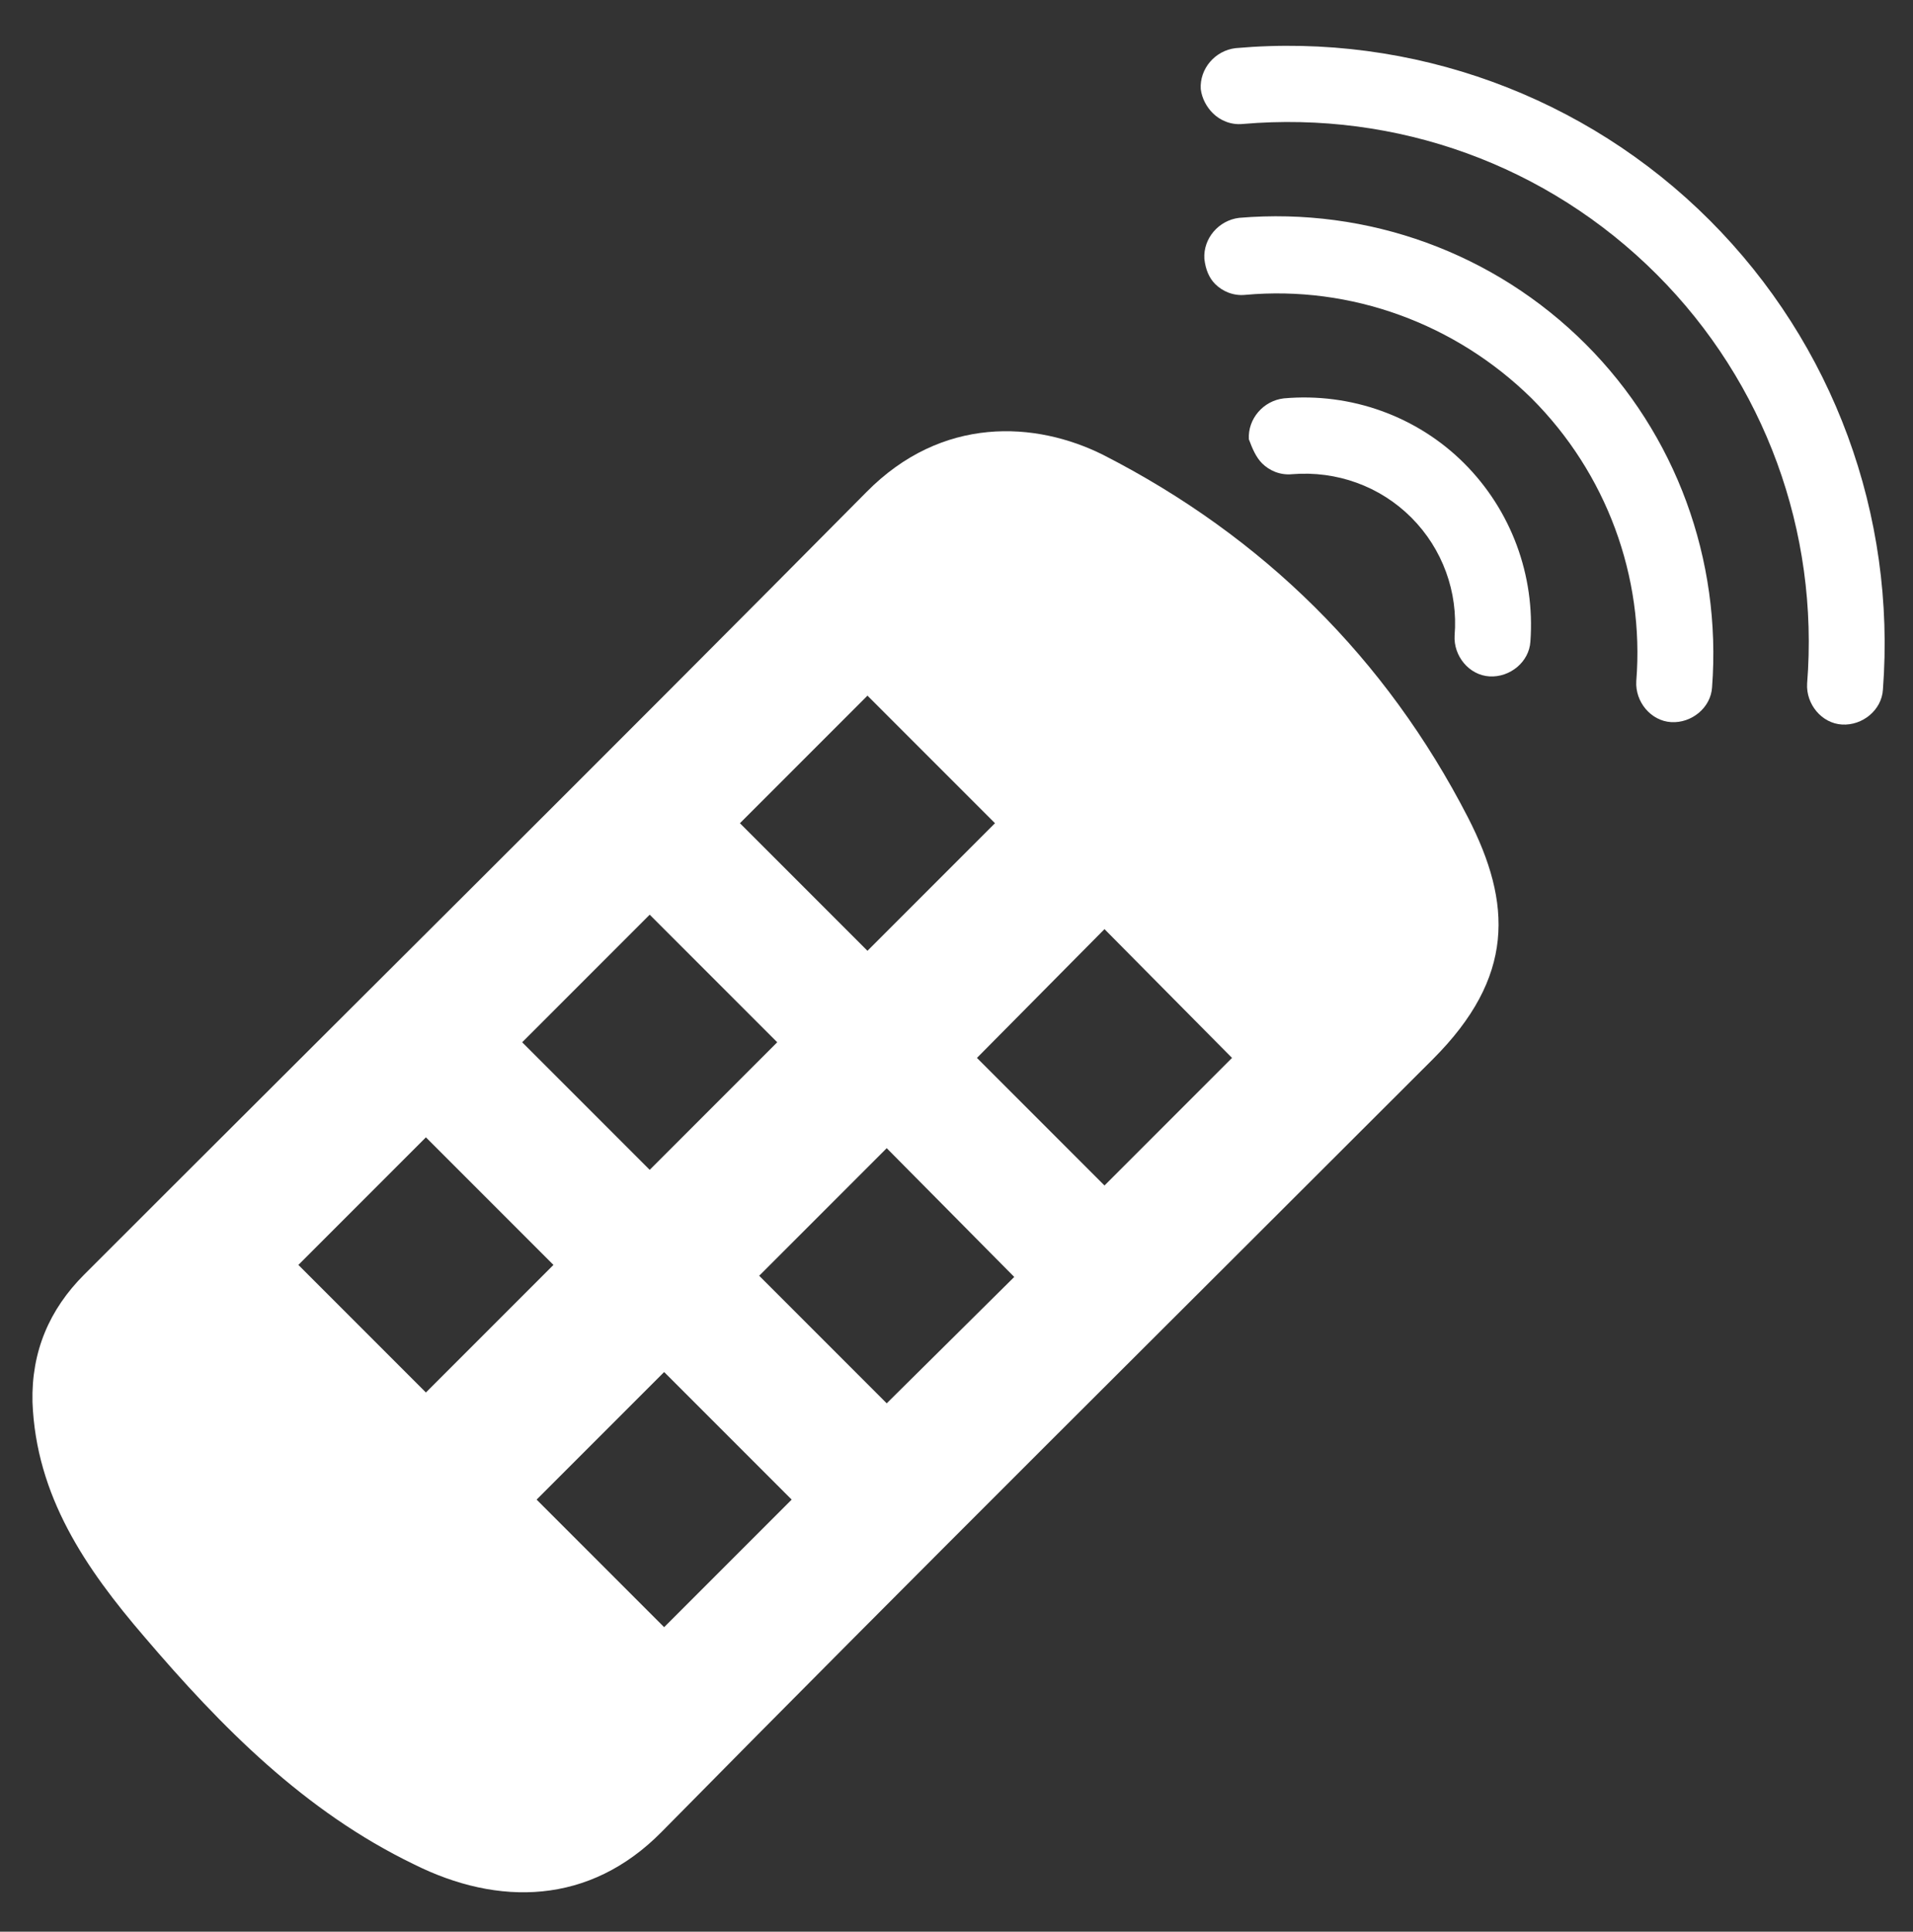<?xml version="1.0" encoding="utf-8"?>
<!-- Generator: Adobe Illustrator 26.3.1, SVG Export Plug-In . SVG Version: 6.00 Build 0)  -->
<svg version="1.1" id="Livello_1" xmlns="http://www.w3.org/2000/svg" xmlns:xlink="http://www.w3.org/1999/xlink" x="0px" y="0px"
	 viewBox="0 0 159 160.5" style="enable-background:new 0 0 159 160.5;" xml:space="preserve">
<rect x="0" y="0" width="159" height="160.5" fill="#333333" stroke="none"/>
<style type="text/css">
	.st0{fill:#D9D9D9;}
	.st1{fill:#FFFFFF;}
</style>
<path class="st0" d="M471.1,128.5c0,25.7-23.7,46.5-53,46.5H307.8c-29.3,0-53-20.8-53-46.5V32c0-25.7,23.7-46.5,53-46.5h110.3
	c29.3,0,53,20.8,53,46.5V128.5z"/>
<g>
	<path class="st1" d="M24.8,105.1l10.6,10.6l10.6-10.6L35.4,94.5L24.8,105.1z M43.4,86.6L54,97.2l10.6-10.6L54,76L43.4,86.6z
		 M61.5,68.4L72.1,79l10.6-10.6L72.1,57.8L61.5,68.4z M81.2,87.9l10.6,10.6l10.6-10.6L91.8,77.2L81.2,87.9z M84.3,106.1L73.7,95.4
		l-10.6,10.6l10.6,10.6L84.3,106.1z M65.8,124.6L55.2,114l-10.6,10.6l10.6,10.6L65.8,124.6z M2.7,116.5c-0.1-4.2,1.4-7.7,4.3-10.6
		c21.7-21.7,43.4-43.2,65-65c6.3-6.4,14.1-5.9,19.7-3.1c13.3,6.8,23.5,16.9,30.3,30.1c3.7,7.2,3.9,13.3-2.9,20.1
		c-21.4,21.4-42.9,42.7-64.1,64.2c-6,6.1-13.6,6.2-20.6,2.7c-9.1-4.4-16-11.4-22.4-18.9C7.1,130.3,3,124.3,2.7,116.5"/>
	<path class="st1" d="M100.8,9.4c0.6,0.6,1.5,1,2.5,0.9c12.8-1.1,25.3,3.4,34.4,12.5c9,9,13.5,21.4,12.5,34
		c-0.1,1.7,1.2,3.3,2.9,3.4c1.7,0.1,3.3-1.2,3.4-2.9c1.1-14.5-4.1-28.7-14.4-39C131.8,8,117.4,2.7,102.7,4c-1.7,0.2-3,1.7-2.9,3.4
		C99.9,8.2,100.3,8.9,100.8,9.4"/>
	<path class="st1" d="M101,23.6c0.6,0.6,1.5,1,2.5,0.9c8.8-0.8,17.5,2.4,23.8,8.6c6.2,6.2,9.4,14.8,8.7,23.5
		c-0.1,1.7,1.2,3.3,2.9,3.4c1.7,0.1,3.3-1.2,3.4-2.9c0.8-10.6-3-21-10.5-28.5c-7.6-7.6-18.1-11.4-28.8-10.5c-1.7,0.2-3,1.7-2.9,3.4
		C100.2,22.4,100.5,23.1,101,23.6"/>
	<path class="st1" d="M104.9,38.5c0.6,0.6,1.5,1,2.5,0.9c3.7-0.3,7.3,1,9.9,3.6c2.6,2.6,3.9,6.2,3.6,9.8c-0.1,1.7,1.2,3.3,2.9,3.4
		c1.7,0.1,3.3-1.2,3.4-2.9c0.4-5.5-1.6-10.9-5.5-14.8c-3.9-3.9-9.4-5.9-15-5.4c-1.7,0.2-3,1.7-2.9,3.4
		C104.1,37.3,104.4,38,104.9,38.5"/>
</g>
</svg>
